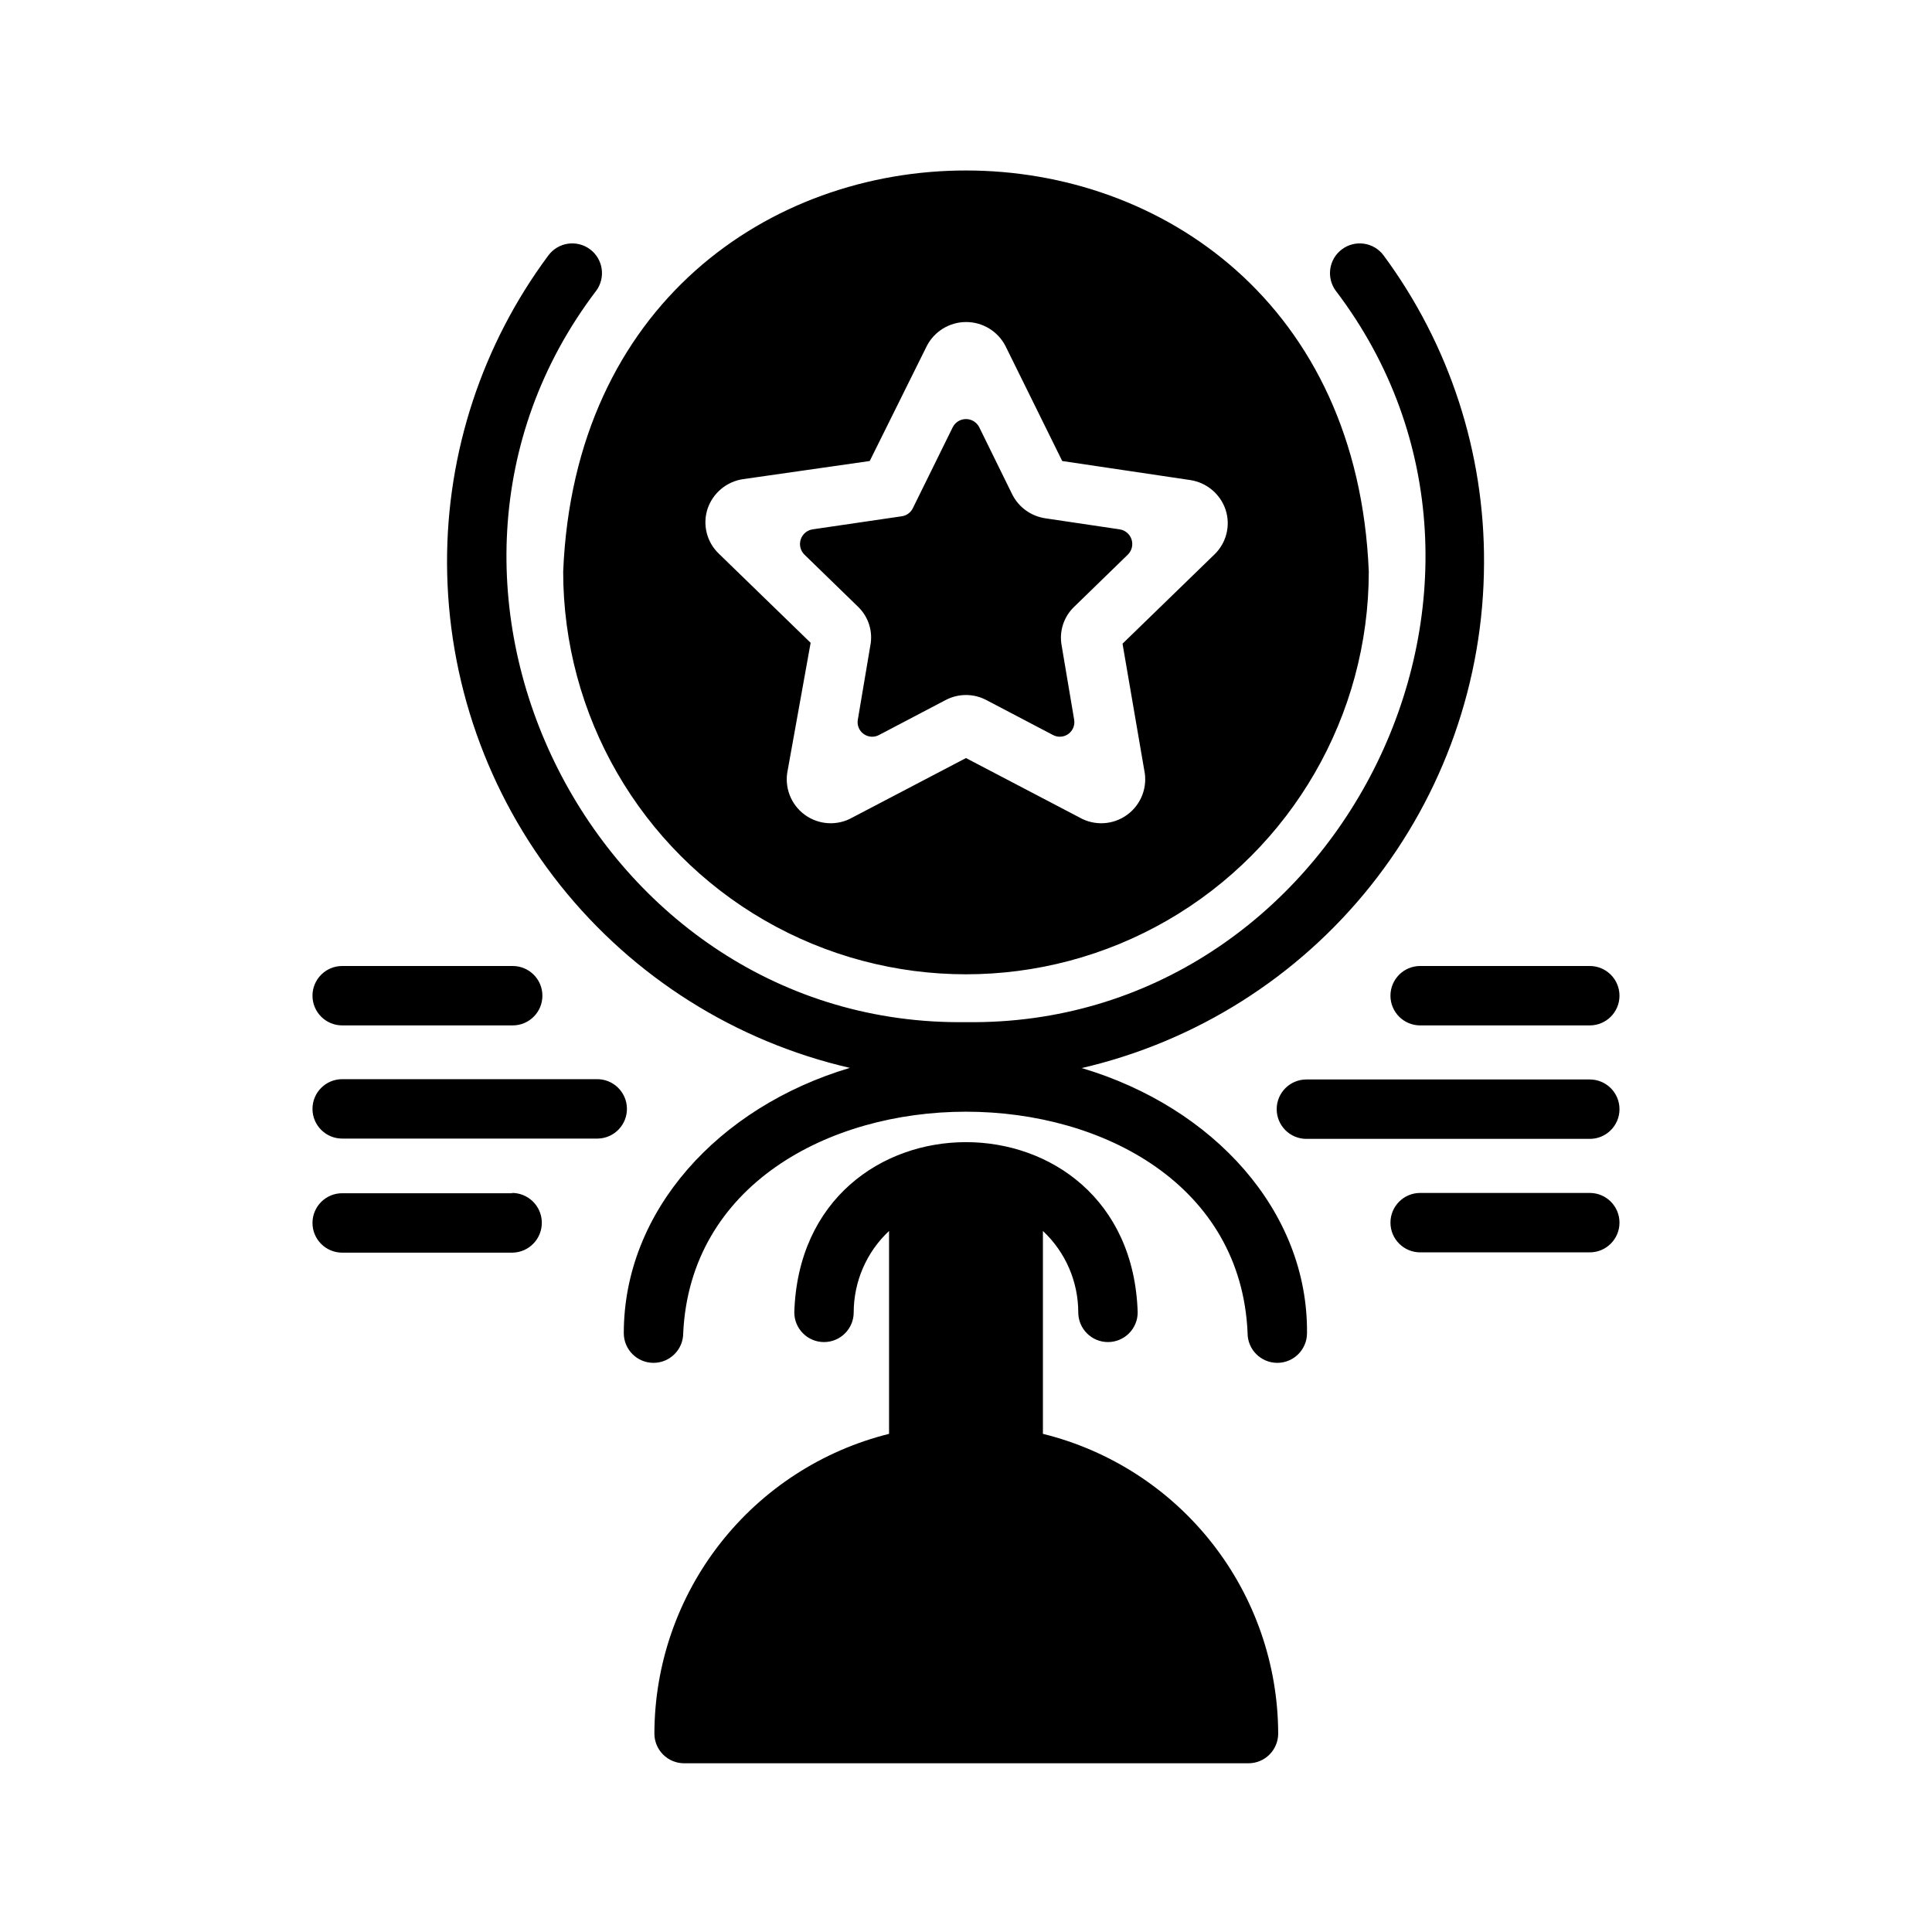 <?xml version="1.0" encoding="UTF-8"?>
<!-- Uploaded to: SVG Repo, www.svgrepo.com, Generator: SVG Repo Mixer Tools -->
<svg fill="#000000" width="800px" height="800px" version="1.1" viewBox="144 144 512 512" xmlns="http://www.w3.org/2000/svg">
 <path d="m520.36 400h44.949c4.348 0 7.871 3.523 7.871 7.871s-3.523 7.871-7.871 7.871h-44.949c-4.348 0-7.875-3.523-7.875-7.871s3.527-7.871 7.875-7.871zm-218.29 29.992h-67.383c-4.348 0-7.875 3.523-7.875 7.871 0 4.348 3.527 7.871 7.875 7.871h67.777c4.348-0.109 7.785-3.719 7.676-8.066-0.109-4.348-3.723-7.785-8.07-7.676zm-67.383-14.25h45.184c4.348 0 7.871-3.523 7.871-7.871s-3.523-7.871-7.871-7.871h-45.184c-4.348 0-7.875 3.523-7.875 7.871s3.527 7.871 7.875 7.871zm45.184 44.477h-45.184c-4.348 0-7.875 3.523-7.875 7.871s3.527 7.875 7.875 7.875h45.184c4.371-0.109 7.824-3.738 7.715-8.109-0.109-4.371-3.738-7.824-8.109-7.715zm249.54-30.148h-39.203c-4.348 0-7.871 3.523-7.871 7.871s3.523 7.871 7.871 7.871h75.102c4.348 0 7.871-3.523 7.871-7.871s-3.523-7.871-7.871-7.871zm35.898 30.07h-44.949c-4.348 0-7.875 3.523-7.875 7.871 0 4.348 3.527 7.875 7.875 7.875h44.949c4.348 0 7.871-3.527 7.871-7.875 0-4.348-3.523-7.871-7.871-7.871zm-134.77-33.062c30.277-6.996 57.301-24.023 76.68-48.32 19.379-24.293 29.973-54.426 30.062-85.504 0.168-29.344-9.168-57.953-26.605-81.555-2.586-3.5-7.523-4.238-11.02-1.652-3.5 2.586-4.242 7.519-1.656 11.02 59.434 78.172 0.238 195.15-98.004 193.81-98.246 1.34-157.44-115.64-98.008-193.81 2.586-3.5 1.848-8.434-1.652-11.02s-8.434-1.848-11.023 1.652c-17.504 23.551-26.922 52.133-26.844 81.477 0.09 31.074 10.688 61.211 30.066 85.504 19.379 24.293 46.402 41.324 76.68 48.32-34.875 10.391-59.906 37.941-59.906 70.297 0 4.348 3.523 7.871 7.871 7.871s7.875-3.523 7.875-7.871c3.699-78.246 146.26-78.246 149.57 0h-0.004c0 4.348 3.523 7.871 7.871 7.871s7.875-3.523 7.875-7.871c0.312-32.277-24.719-59.828-59.594-70.219zm-10.156 96.906v-53.766c5.969 5.586 9.359 13.395 9.367 21.566 0 4.348 3.523 7.875 7.871 7.875s7.875-3.527 7.875-7.875c-1.891-60.141-89.109-60.141-91 0 0 4.348 3.523 7.875 7.871 7.875s7.871-3.527 7.871-7.875c0.012-8.172 3.402-15.98 9.367-21.566v53.766c-17.73 4.418-33.48 14.633-44.746 29.023-11.27 14.391-17.406 32.129-17.441 50.402 0 2.09 0.828 4.09 2.305 5.566 1.477 1.477 3.481 2.309 5.566 2.309h149.57c2.086 0 4.09-0.832 5.566-2.309 1.473-1.477 2.305-3.477 2.305-5.566-0.047-18.293-6.207-36.051-17.504-50.441-11.297-14.395-27.082-24.598-44.844-28.984zm-45.734-208.93-3.305 19.602h-0.004c-0.281 1.473 0.316 2.977 1.531 3.852 1.215 0.879 2.828 0.973 4.137 0.242l17.555-9.211c3.398-1.805 7.469-1.805 10.863 0l17.555 9.211c1.309 0.73 2.922 0.637 4.137-0.242 1.215-0.875 1.812-2.379 1.531-3.852l-3.305-19.602c-0.691-3.75 0.551-7.594 3.305-10.234l14.25-13.855v0.004c1.059-1.051 1.434-2.613 0.969-4.027-0.469-1.418-1.699-2.449-3.176-2.664l-19.602-2.914c-3.789-0.535-7.078-2.887-8.816-6.297l-8.738-17.789v-0.004c-0.656-1.355-2.031-2.219-3.539-2.219-1.512 0-2.887 0.863-3.543 2.219l-10.547 21.41-0.004 0.004c-0.559 1.145-1.648 1.941-2.91 2.125l-23.617 3.465c-1.477 0.215-2.707 1.246-3.172 2.664-0.469 1.414-0.094 2.977 0.969 4.027l14.25 13.855-0.004-0.004c2.738 2.648 3.953 6.496 3.231 10.234zm-81.398-19.602c5.824-141.7 207.66-141.7 213.49 0 0 38.137-20.344 73.375-53.371 92.445-33.027 19.066-73.719 19.066-106.75 0-33.027-19.07-53.371-54.309-53.371-92.445zm47.703-24.48c-4.379 0.629-8.035 3.676-9.445 7.871-1.375 4.207-0.211 8.832 2.992 11.887l24.324 23.617-6.062 33.691c-0.977 4.496 0.781 9.148 4.492 11.871 3.707 2.723 8.672 3.008 12.668 0.723l30.074-15.742 30.07 15.742c3.996 2.285 8.961 2 12.668-0.723 3.711-2.723 5.473-7.375 4.492-11.871l-5.746-33.457 24.324-23.617v0.004c3.203-3.059 4.367-7.68 2.992-11.887-1.41-4.199-5.066-7.242-9.445-7.875l-33.852-5.035-15.035-30.465c-2.012-3.91-6.035-6.367-10.43-6.367-4.394 0-8.422 2.457-10.43 6.367l-15.117 30.465z"/>
</svg>
